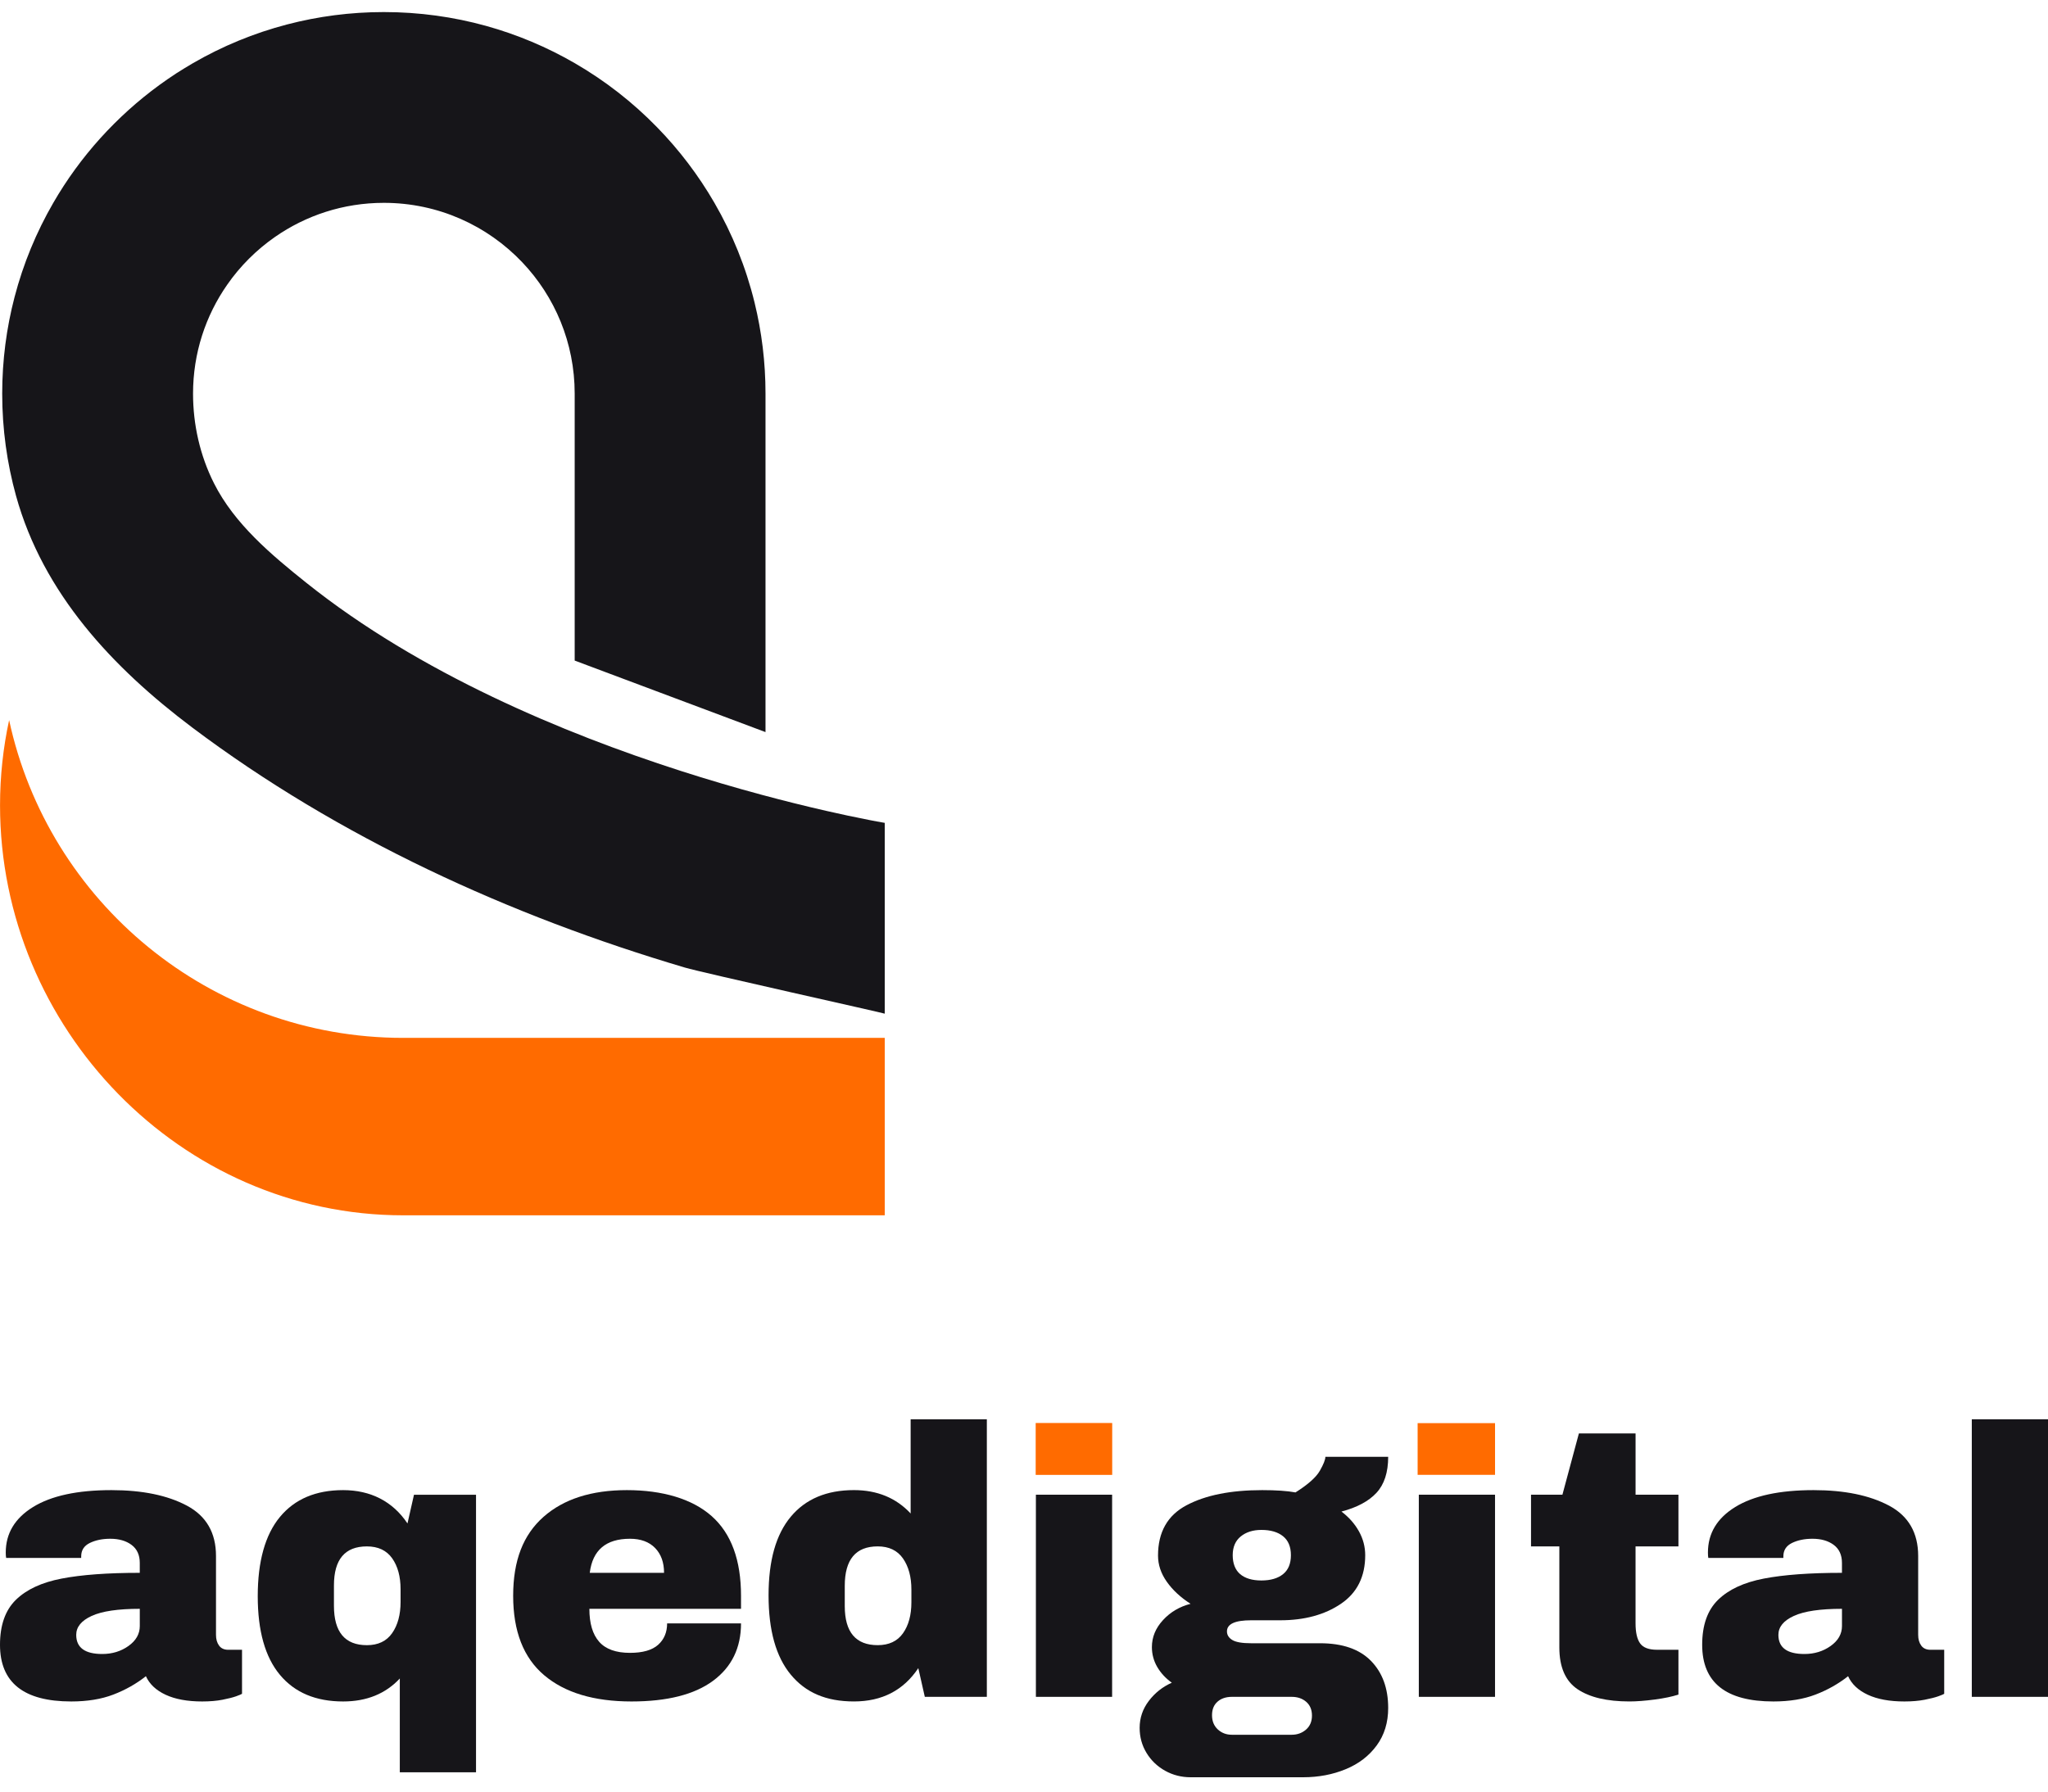<svg width="120" height="105" viewBox="0 0 120 105" fill="none" xmlns="http://www.w3.org/2000/svg">
<path d="M51.842 48.226C51.538 48.176 51.234 48.117 50.931 48.058C50.091 47.894 49.253 47.715 48.418 47.524C47.148 47.234 45.885 46.918 44.628 46.58C43.036 46.151 41.455 45.685 39.887 45.181C38.081 44.6 36.291 43.969 34.522 43.283C32.606 42.538 30.715 41.729 28.86 40.842C26.936 39.922 25.051 38.918 23.226 37.814C21.394 36.704 19.621 35.492 17.947 34.154C15.898 32.516 13.734 30.703 12.537 28.321C11.72 26.699 11.311 24.884 11.311 23.07C11.311 20.697 12.05 18.494 13.313 16.686C13.691 16.14 14.119 15.631 14.586 15.164C15.054 14.696 15.563 14.27 16.108 13.89C17.917 12.628 20.119 11.888 22.492 11.888C25.685 11.888 28.564 13.227 30.602 15.373C32.506 17.377 33.673 20.087 33.673 23.069V38.714L44.854 42.906V23.069C44.854 21.232 44.632 19.446 44.214 17.738C43.706 15.658 42.906 13.692 41.861 11.888C40.928 10.276 39.801 8.791 38.509 7.467C37.083 6 35.457 4.731 33.673 3.699C32.06 2.766 30.317 2.027 28.48 1.517C26.574 0.989 24.567 0.707 22.491 0.707C20.535 0.707 18.639 0.959 16.83 1.431C14.871 1.942 13.019 2.71 11.31 3.7C10.97 3.896 10.646 4.101 10.318 4.306L10.31 4.313C8.998 5.167 7.782 6.155 6.68 7.258C5.577 8.36 4.589 9.576 3.733 10.892C3.521 11.218 3.317 11.55 3.122 11.889C2.133 13.598 1.364 15.45 0.853 17.41C0.381 19.217 0.129 21.113 0.129 23.07C0.129 25.144 0.412 27.152 0.939 29.058C2.527 34.783 6.594 39.125 11.262 42.636C19.842 49.088 29.859 53.666 40.125 56.705C41.153 57.009 51.84 59.382 51.84 59.408V48.227L51.842 48.226Z" fill="#161519"/>
<path d="M23.625 71.226C10.578 71.226 0.002 60.248 0.002 47.2C0.002 45.484 0.186 43.813 0.535 42.203C2.826 52.848 12.294 60.827 23.625 60.827H51.841V71.226H23.625V71.226Z" fill="#FF6B00"/>
<path d="M10.95 88.241C12.087 88.847 12.656 89.831 12.656 91.192V95.814C12.656 96.068 12.715 96.278 12.835 96.442C12.954 96.607 13.134 96.689 13.373 96.689H14.181V99.269C14.136 99.299 14.02 99.347 13.833 99.415C13.646 99.482 13.381 99.549 13.037 99.617C12.692 99.684 12.296 99.718 11.848 99.718C10.98 99.718 10.266 99.586 9.705 99.325C9.144 99.064 8.759 98.701 8.549 98.237C7.981 98.686 7.345 99.045 6.642 99.314C5.939 99.584 5.116 99.718 4.174 99.718C1.392 99.718 0 98.611 0 96.397C0 95.245 0.311 94.367 0.931 93.761C1.551 93.155 2.446 92.74 3.612 92.516C4.779 92.291 6.304 92.179 8.19 92.179V91.596C8.19 91.133 8.029 90.781 7.707 90.541C7.386 90.302 6.97 90.182 6.462 90.182C5.998 90.182 5.598 90.265 5.262 90.429C4.925 90.594 4.757 90.855 4.757 91.214V91.304H0.36C0.345 91.229 0.337 91.125 0.337 90.99C0.337 89.867 0.872 88.978 1.941 88.319C3.011 87.661 4.54 87.332 6.53 87.332C8.339 87.332 9.813 87.635 10.95 88.241ZM5.375 94.703C4.769 94.98 4.466 95.35 4.466 95.814C4.466 96.562 4.974 96.936 5.992 96.936C6.575 96.936 7.088 96.779 7.529 96.465C7.97 96.15 8.191 95.762 8.191 95.298V94.288C6.919 94.288 5.981 94.426 5.375 94.703Z" fill="#161519"/>
<path d="M23.876 89.284L24.257 87.602H27.892V103.869H23.426V98.372C22.588 99.269 21.482 99.718 20.105 99.718C18.505 99.718 17.27 99.199 16.403 98.159C15.535 97.119 15.102 95.582 15.102 93.547C15.102 91.513 15.535 89.95 16.403 88.903C17.27 87.856 18.505 87.332 20.105 87.332C21.706 87.332 23.007 87.983 23.875 89.284H23.876ZM19.567 92.919V94.108C19.567 95.649 20.211 96.419 21.497 96.419C22.155 96.419 22.649 96.184 22.978 95.712C23.306 95.241 23.471 94.632 23.471 93.884V93.144C23.471 92.396 23.306 91.79 22.978 91.326C22.648 90.863 22.155 90.63 21.497 90.63C20.21 90.63 19.567 91.393 19.567 92.919Z" fill="#161519"/>
<path d="M41.703 88.858C42.847 89.876 43.419 91.431 43.419 93.525V94.288H34.534C34.534 95.141 34.724 95.784 35.106 96.218C35.487 96.652 36.09 96.869 36.913 96.869C37.66 96.869 38.21 96.711 38.562 96.397C38.913 96.083 39.089 95.664 39.089 95.141H43.419C43.419 96.576 42.874 97.698 41.782 98.506C40.69 99.314 39.096 99.718 37.002 99.718C34.803 99.718 33.098 99.206 31.886 98.181C30.674 97.157 30.068 95.605 30.068 93.525C30.068 91.446 30.659 89.951 31.841 88.903C33.023 87.856 34.654 87.332 36.733 87.332C38.812 87.332 40.559 87.841 41.703 88.858V88.858ZM34.556 92.179H38.909C38.909 91.566 38.733 91.08 38.382 90.721C38.031 90.362 37.541 90.182 36.913 90.182C35.506 90.182 34.721 90.848 34.556 92.179Z" fill="#161519"/>
<path d="M54.188 99.447L53.807 97.765C52.939 99.066 51.682 99.717 50.037 99.717C48.392 99.717 47.202 99.194 46.335 98.146C45.467 97.099 45.033 95.551 45.033 93.501C45.033 91.452 45.467 89.93 46.335 88.89C47.202 87.851 48.436 87.331 50.037 87.331C51.398 87.331 52.505 87.787 53.358 88.7V83.18H57.823V99.447H54.188H54.188ZM49.498 92.94V94.129C49.498 95.655 50.142 96.418 51.428 96.418C52.086 96.418 52.58 96.186 52.909 95.722C53.237 95.259 53.402 94.653 53.402 93.905V93.164C53.402 92.416 53.237 91.807 52.909 91.336C52.579 90.865 52.086 90.629 51.428 90.629C50.141 90.629 49.498 91.4 49.498 92.94Z" fill="#161519"/>
<path d="M60.697 99.447V87.6H65.163V99.447H60.697Z" fill="#161519"/>
<path d="M80.654 87.488C80.198 87.982 79.513 88.348 78.601 88.588C79.035 88.917 79.376 89.302 79.623 89.743C79.869 90.184 79.993 90.652 79.993 91.146C79.993 92.402 79.518 93.352 78.568 93.995C77.618 94.638 76.432 94.96 75.011 94.96H73.306C72.364 94.96 71.892 95.177 71.892 95.611C71.892 95.82 71.997 95.989 72.207 96.116C72.416 96.243 72.782 96.306 73.306 96.306H77.345C78.661 96.306 79.656 96.651 80.329 97.338C81.002 98.026 81.339 98.947 81.339 100.098C81.339 100.951 81.115 101.684 80.665 102.297C80.216 102.911 79.611 103.374 78.848 103.688C78.085 104.003 77.255 104.16 76.357 104.16H69.76C69.222 104.16 68.724 104.032 68.268 103.779C67.812 103.524 67.449 103.176 67.18 102.735C66.911 102.294 66.776 101.804 66.776 101.265C66.776 100.682 66.956 100.155 67.315 99.684C67.674 99.212 68.123 98.858 68.661 98.618C68.302 98.363 68.018 98.057 67.808 97.698C67.599 97.338 67.494 96.95 67.494 96.531C67.494 95.947 67.71 95.42 68.145 94.949C68.578 94.477 69.117 94.16 69.76 93.995C69.177 93.622 68.713 93.191 68.369 92.705C68.025 92.219 67.853 91.707 67.853 91.168C67.853 89.793 68.41 88.808 69.525 88.218C70.639 87.627 72.117 87.332 73.956 87.332C74.764 87.332 75.415 87.376 75.908 87.466C76.641 87.003 77.116 86.58 77.334 86.198C77.55 85.817 77.659 85.544 77.659 85.379H81.339C81.339 86.291 81.11 86.995 80.654 87.488ZM71.343 99.728C71.126 99.915 71.017 100.18 71.017 100.524C71.017 100.868 71.129 101.145 71.353 101.354C71.578 101.564 71.855 101.669 72.183 101.669H75.684C76.013 101.669 76.293 101.568 76.525 101.366C76.757 101.164 76.873 100.89 76.873 100.547C76.873 100.203 76.76 99.933 76.536 99.739C76.312 99.544 76.028 99.447 75.684 99.447H72.183C71.839 99.447 71.558 99.54 71.342 99.727L71.343 99.728ZM72.7 90.046C72.386 90.301 72.229 90.667 72.229 91.146C72.229 91.624 72.375 92.01 72.666 92.257C72.958 92.503 73.373 92.627 73.911 92.627C74.45 92.627 74.873 92.503 75.179 92.257C75.486 92.01 75.639 91.639 75.639 91.146C75.639 90.652 75.486 90.282 75.179 90.035C74.873 89.788 74.45 89.664 73.911 89.664C73.418 89.664 73.014 89.792 72.7 90.046L72.7 90.046Z" fill="#161519"/>
<path d="M83.134 99.447V87.6H87.599V99.447H83.134Z" fill="#161519"/>
<path d="M98.346 87.599V90.629H95.833V95.139C95.833 95.677 95.923 96.07 96.103 96.317C96.282 96.564 96.611 96.688 97.09 96.688H98.346V99.313C97.987 99.433 97.523 99.529 96.955 99.605C96.387 99.679 95.893 99.717 95.475 99.717C94.158 99.717 93.145 99.478 92.434 98.999C91.724 98.52 91.368 97.705 91.368 96.553V90.629H89.708V87.6H91.548L92.513 84.01H95.834V87.6H98.347L98.346 87.599Z" fill="#161519"/>
<path d="M110.688 88.241C111.824 88.847 112.393 89.831 112.393 91.192V95.814C112.393 96.068 112.452 96.278 112.572 96.442C112.691 96.607 112.871 96.689 113.111 96.689H113.918V99.269C113.874 99.299 113.757 99.347 113.571 99.415C113.383 99.482 113.118 99.549 112.774 99.617C112.43 99.684 112.034 99.718 111.585 99.718C110.717 99.718 110.003 99.586 109.442 99.325C108.881 99.064 108.496 98.701 108.287 98.237C107.718 98.686 107.083 99.045 106.379 99.314C105.676 99.584 104.854 99.718 103.911 99.718C101.129 99.718 99.737 98.611 99.737 96.397C99.737 95.245 100.048 94.367 100.668 93.761C101.289 93.155 102.183 92.74 103.349 92.516C104.516 92.291 106.042 92.179 107.927 92.179V91.596C107.927 91.133 107.766 90.781 107.445 90.541C107.123 90.302 106.708 90.182 106.2 90.182C105.736 90.182 105.336 90.265 104.999 90.429C104.663 90.594 104.494 90.855 104.494 91.214V91.304H100.096C100.081 91.229 100.074 91.125 100.074 90.99C100.074 89.867 100.608 88.978 101.678 88.319C102.747 87.661 104.277 87.332 106.266 87.332C108.076 87.332 109.55 87.635 110.687 88.241H110.688ZM105.112 94.703C104.506 94.98 104.203 95.35 104.203 95.814C104.203 96.562 104.711 96.936 105.729 96.936C106.313 96.936 106.825 96.779 107.266 96.465C107.707 96.15 107.928 95.762 107.928 95.298V94.288C106.657 94.288 105.718 94.426 105.112 94.703Z" fill="#161519"/>
<path d="M115.535 99.447V83.18H120V99.447H115.535Z" fill="#161519"/>
<path d="M65.168 83.398H60.685V86.439H65.168V83.398Z" fill="#FF6B00"/>
<path d="M87.6 83.406H83.064V86.436H87.6V83.406Z" fill="#FF6B00"/>
</svg>
